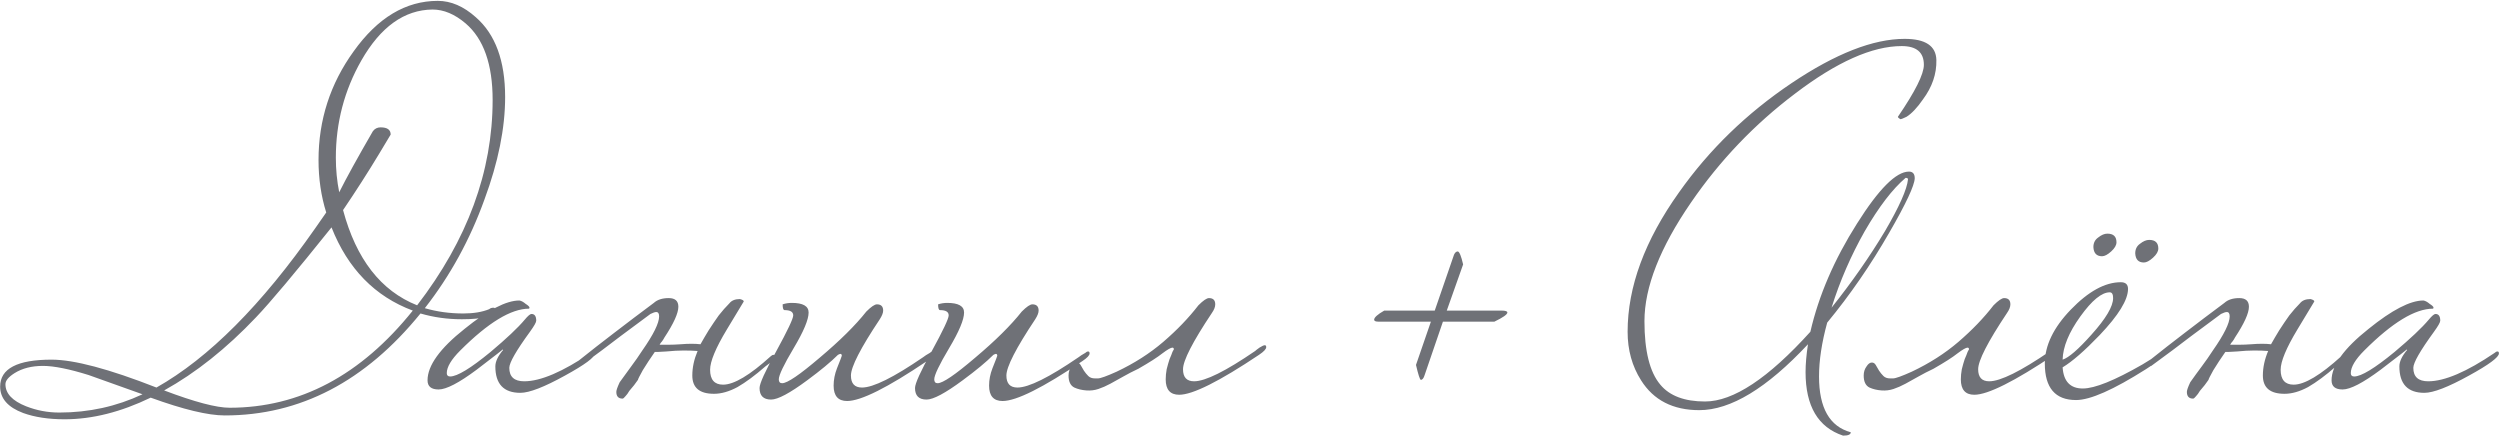 <?xml version="1.0" encoding="UTF-8"?> <svg xmlns="http://www.w3.org/2000/svg" width="1154" height="202" viewBox="0 0 1154 202" fill="none"><path d="M233.169 44.802C233.169 59.158 229.987 74.92 223.623 92.088C216.963 110.588 207.787 127.312 196.095 142.26C201.719 143.888 207.639 144.702 213.855 144.702C218.591 144.702 222.587 144.036 225.843 142.704C226.287 142.26 226.953 142.038 227.841 142.038C228.285 142.038 228.507 142.26 228.507 142.704C228.507 145.812 223.401 147.366 213.189 147.366C206.529 147.366 200.165 146.478 194.097 144.702C168.641 176.078 138.523 191.766 103.743 191.766C96.047 191.766 84.651 189.028 69.555 183.552C55.791 190.212 42.545 193.542 29.817 193.542C22.417 193.542 16.053 192.58 10.725 190.656C3.621 187.992 0.069 183.922 0.069 178.446C0.069 170.158 7.987 166.014 23.823 166.014C34.183 166.014 50.315 170.306 72.219 178.89C96.343 165.274 120.763 140.78 145.479 105.408L150.585 98.082C148.217 90.534 147.033 82.468 147.033 73.884C147.033 55.384 152.435 38.66 163.239 23.712C174.339 8.172 187.289 0.402 202.089 0.402C208.157 0.402 214.003 2.918 219.627 7.95C228.655 15.794 233.169 28.078 233.169 44.802ZM227.397 46.134C227.397 29.706 223.253 17.94 214.965 10.836C209.933 6.544 204.827 4.398 199.647 4.398C186.623 4.546 175.671 12.39 166.791 27.93C158.947 41.694 155.025 56.642 155.025 72.774C155.025 78.25 155.543 83.578 156.579 88.758C159.835 82.246 165.015 72.848 172.119 60.564C173.007 59.38 174.191 58.788 175.671 58.788C178.779 58.788 180.333 59.898 180.333 62.118L175.005 70.998C169.825 79.582 164.275 88.24 158.355 96.972C164.423 119.616 175.819 134.268 192.543 140.928C215.779 110.736 227.397 79.138 227.397 46.134ZM190.545 143.37C173.081 136.858 160.575 124.056 153.027 104.964C136.303 125.832 124.685 139.67 118.173 146.478C104.557 160.834 90.423 172.082 75.771 180.222C89.831 185.55 99.895 188.214 105.963 188.214C138.375 188.214 166.569 173.266 190.545 143.37ZM65.781 181.998C57.493 179.038 49.205 176.078 40.917 173.118C31.889 170.306 24.859 168.9 19.827 168.9C14.647 168.9 10.281 170.01 6.729 172.23C3.917 174.006 2.511 175.708 2.511 177.336C2.511 181.628 5.693 185.032 12.057 187.548C16.941 189.472 22.047 190.434 27.375 190.434C40.991 190.434 53.793 187.622 65.781 181.998ZM274.608 163.128C274.608 164.904 270.02 168.308 260.844 173.34C251.224 178.668 244.342 181.332 240.198 181.332C232.502 181.332 228.654 177.262 228.654 169.122C228.654 166.902 229.838 164.386 232.206 161.574C232.206 161.426 232.132 161.352 231.984 161.352C232.132 161.352 228.136 164.46 219.996 170.676C211.856 176.744 206.01 179.778 202.458 179.778C199.054 179.778 197.352 178.372 197.352 175.56C197.352 168.752 203.05 160.834 214.446 151.806C225.25 143.074 233.686 138.708 239.754 138.708C240.642 138.856 241.604 139.374 242.64 140.262C243.824 141.002 244.416 141.594 244.416 142.038C244.416 142.186 244.342 142.334 244.194 142.482C235.906 142.482 225.324 148.92 212.448 161.796C208.304 165.94 206.232 169.418 206.232 172.23C206.232 173.266 206.75 173.784 207.786 173.784C211.042 173.784 217.258 170.01 226.434 162.462C233.834 156.246 239.088 151.288 242.196 147.588C243.676 145.812 244.712 144.924 245.304 144.924C246.784 144.924 247.524 145.96 247.524 148.032C247.524 148.772 246.562 150.474 244.638 153.138C238.274 161.87 235.092 167.42 235.092 169.788C235.092 173.932 237.386 176.004 241.974 176.004C249.522 176.004 259.734 171.638 272.61 162.906C273.054 162.462 273.498 162.24 273.942 162.24C274.386 162.24 274.608 162.536 274.608 163.128ZM294.483 175.338C294.039 175.93 293.447 176.744 292.707 177.78C291.967 178.668 291.227 179.556 290.487 180.444C289.895 181.48 289.303 182.294 288.711 182.886C288.119 183.626 287.675 183.996 287.379 183.996C285.455 183.996 284.493 182.96 284.493 180.888C284.493 180.148 285.011 178.668 286.047 176.448C287.823 173.932 289.599 171.49 291.375 169.122C293.151 166.754 294.853 164.312 296.481 161.796C301.661 154.396 304.251 149.142 304.251 146.034C304.251 144.702 303.807 144.036 302.919 144.036C302.327 144.036 301.439 144.332 300.255 144.924C296.407 147.736 291.819 151.14 286.491 155.136C281.311 159.132 275.169 163.72 268.065 168.9H266.511C265.475 168.9 264.957 168.752 264.957 168.456C264.957 168.16 265.771 167.42 267.399 166.236C272.579 162.092 277.981 157.874 283.605 153.582C289.377 149.142 295.445 144.554 301.809 139.818C303.437 138.338 305.731 137.598 308.691 137.598C311.651 137.598 313.131 138.93 313.131 141.594C313.131 144.554 310.985 149.29 306.693 155.802C306.397 156.394 306.027 156.986 305.583 157.578C305.139 158.022 304.769 158.54 304.473 159.132C305.657 159.132 307.063 159.132 308.691 159.132C310.319 159.132 312.169 159.058 314.241 158.91C317.793 158.614 320.827 158.614 323.343 158.91C323.935 157.874 324.527 156.838 325.119 155.802C325.711 154.766 326.377 153.656 327.117 152.472C328.745 149.956 330.299 147.662 331.779 145.59C333.407 143.518 335.035 141.668 336.663 140.04C337.699 138.708 339.327 138.042 341.547 138.042C342.731 138.338 343.323 138.708 343.323 139.152C343.323 139.152 340.733 143.444 335.553 152.028C330.373 160.612 327.783 166.828 327.783 170.676C327.783 175.264 329.781 177.558 333.777 177.558C338.809 177.558 346.135 173.192 355.755 164.46C356.199 164.016 356.643 163.794 357.087 163.794C357.531 163.794 357.753 164.09 357.753 164.682C357.753 165.57 356.273 167.05 353.313 169.122C348.577 173.266 344.285 176.448 340.437 178.668C336.589 180.74 332.963 181.776 329.559 181.776C322.899 181.776 319.569 178.964 319.569 173.34C319.569 169.64 320.383 165.866 322.011 162.018C320.235 161.87 318.089 161.796 315.573 161.796C313.205 161.796 310.541 161.944 307.581 162.24C305.509 162.388 304.177 162.462 303.585 162.462C302.993 162.462 302.549 162.462 302.253 162.462C300.181 165.422 298.331 168.234 296.703 170.898C295.223 173.562 294.483 175.042 294.483 175.338ZM431.198 163.128C431.198 164.016 430.088 165.2 427.868 166.68C409.664 178.964 397.38 185.106 391.016 185.106C386.872 185.106 384.8 182.738 384.8 178.002C384.8 175.338 385.318 172.674 386.354 170.01C387.834 166.31 388.574 164.386 388.574 164.238C388.574 163.646 388.352 163.35 387.908 163.35C387.76 163.35 387.39 163.498 386.798 163.794C383.542 167.05 378.806 170.972 372.59 175.56C364.598 181.48 359.048 184.44 355.94 184.44C352.388 184.44 350.612 182.664 350.612 179.112C350.612 177.04 353.202 171.342 358.382 162.018C363.562 152.546 366.152 147.07 366.152 145.59C366.152 143.962 364.82 143.148 362.156 143.148C361.564 143.148 361.268 142.26 361.268 140.484C362.6 140.04 364.006 139.818 365.486 139.818C370.666 139.818 373.256 141.298 373.256 144.258C373.256 147.514 370.962 152.99 366.374 160.686C361.786 168.382 359.492 173.192 359.492 175.116C359.492 176.3 360.01 176.892 361.046 176.892C363.414 176.892 369.186 172.97 378.362 165.126C387.686 157.282 394.864 150.178 399.896 143.814C402.116 141.594 403.744 140.484 404.78 140.484C406.704 140.484 407.666 141.446 407.666 143.37C407.666 144.406 407.148 145.738 406.112 147.366C397.232 160.686 392.792 169.344 392.792 173.34C392.792 177.04 394.494 178.89 397.898 178.89C403.078 178.89 412.476 174.228 426.092 164.904C426.832 164.312 427.868 163.646 429.2 162.906C429.644 162.462 430.088 162.24 430.532 162.24C430.976 162.24 431.198 162.536 431.198 163.128ZM502.958 163.128C502.958 164.016 501.848 165.2 499.628 166.68C481.424 178.964 469.14 185.106 462.776 185.106C458.632 185.106 456.56 182.738 456.56 178.002C456.56 175.338 457.078 172.674 458.114 170.01C459.594 166.31 460.334 164.386 460.334 164.238C460.334 163.646 460.112 163.35 459.668 163.35C459.52 163.35 459.15 163.498 458.558 163.794C455.302 167.05 450.566 170.972 444.35 175.56C436.358 181.48 430.808 184.44 427.7 184.44C424.148 184.44 422.372 182.664 422.372 179.112C422.372 177.04 424.962 171.342 430.142 162.018C435.322 152.546 437.912 147.07 437.912 145.59C437.912 143.962 436.58 143.148 433.916 143.148C433.324 143.148 433.028 142.26 433.028 140.484C434.36 140.04 435.766 139.818 437.246 139.818C442.426 139.818 445.016 141.298 445.016 144.258C445.016 147.514 442.722 152.99 438.134 160.686C433.546 168.382 431.252 173.192 431.252 175.116C431.252 176.3 431.77 176.892 432.806 176.892C435.174 176.892 440.946 172.97 450.122 165.126C459.446 157.282 466.624 150.178 471.656 143.814C473.876 141.594 475.504 140.484 476.54 140.484C478.464 140.484 479.426 141.446 479.426 143.37C479.426 144.406 478.908 145.738 477.872 147.366C468.992 160.686 464.552 169.344 464.552 173.34C464.552 177.04 466.254 178.89 469.658 178.89C474.838 178.89 484.236 174.228 497.852 164.904C498.592 164.312 499.628 163.646 500.96 162.906C501.404 162.462 501.848 162.24 502.292 162.24C502.736 162.24 502.958 162.536 502.958 163.128ZM506.786 174.672C507.97 174.672 510.856 173.636 515.444 171.564C523.584 167.716 530.762 163.128 536.978 157.8C543.342 152.324 548.744 146.7 553.184 140.928C555.404 138.708 557.032 137.598 558.068 137.598C559.992 137.598 560.954 138.56 560.954 140.484C560.954 141.668 560.436 143 559.4 144.48C550.52 157.8 546.08 166.458 546.08 170.454C546.08 174.154 547.782 176.004 551.186 176.004C556.366 176.004 565.764 171.342 579.38 162.018C579.676 161.722 580.342 161.204 581.378 160.464C582.562 159.724 583.376 159.354 583.82 159.354C584.264 159.354 584.486 159.65 584.486 160.242C584.486 161.13 583.376 162.314 581.156 163.794C562.804 176.078 550.52 182.22 544.304 182.22C540.16 182.22 538.088 179.852 538.088 175.116C538.088 173.636 538.236 172.082 538.532 170.454C538.976 168.678 539.42 167.124 539.864 165.792C540.456 164.46 540.9 163.35 541.196 162.462C541.64 161.574 541.862 161.204 541.862 161.352C541.862 160.76 541.64 160.464 541.196 160.464C540.456 160.464 538.902 161.352 536.534 163.128C534.314 164.904 530.614 167.272 525.434 170.232C522.918 171.416 520.624 172.6 518.552 173.784C516.48 174.968 514.482 176.078 512.558 177.114C510.634 178.15 508.784 178.964 507.008 179.556C505.232 180.148 503.382 180.37 501.458 180.222C499.386 180.074 497.536 179.63 495.908 178.89C494.132 178.002 493.244 176.152 493.244 173.34C493.244 171.712 493.688 170.306 494.576 169.122C495.316 167.938 496.13 167.346 497.018 167.346C497.758 167.346 498.35 167.716 498.794 168.456C499.238 169.196 499.756 170.084 500.348 171.12C500.94 172.008 501.606 172.822 502.346 173.562C503.086 174.302 504.122 174.672 505.454 174.672H506.786ZM695.8 144.258C695.8 145.146 693.802 146.552 689.806 148.476H666.052L657.616 173.118C657.172 174.598 656.58 175.338 655.84 175.338C655.396 175.19 654.656 172.896 653.62 168.456L660.502 148.476H636.304C634.972 148.476 634.306 148.18 634.306 147.588C634.306 146.552 635.86 145.146 638.968 143.37H662.278L671.158 117.618C671.602 116.582 672.194 116.064 672.934 116.064C673.674 116.212 674.488 118.21 675.376 122.058L667.828 143.37H693.136C694.912 143.37 695.8 143.666 695.8 144.258ZM893.831 27.708C893.979 34.072 891.907 40.14 887.615 45.912C884.951 49.76 882.435 52.424 880.067 53.904C878.587 54.644 877.625 55.014 877.181 55.014C876.441 54.57 876.071 54.2 876.071 53.904C884.063 42.212 888.059 34.22 888.059 29.928C888.059 24.156 884.655 21.27 877.847 21.27C864.231 21.27 847.803 28.596 828.563 43.248C809.915 57.308 793.931 74.032 780.611 93.42C766.255 114.288 759.077 132.566 759.077 148.254C759.077 162.018 761.519 171.786 766.403 177.558C770.695 182.738 777.577 185.328 787.049 185.328C800.073 185.328 816.279 174.598 835.667 153.138C839.515 136.414 846.693 119.764 857.201 103.188C867.265 87.204 875.257 79.212 881.177 79.212C882.953 79.212 883.841 80.248 883.841 82.32C883.693 85.724 879.771 94.086 872.075 107.406C863.491 122.354 853.945 136.192 843.437 148.92C840.921 158.096 839.663 166.384 839.663 173.784C839.663 188.288 844.547 196.872 854.315 199.536C854.315 200.572 853.131 201.09 850.763 201.09C839.219 197.242 833.447 187.474 833.447 171.786C833.447 168.086 833.817 163.794 834.557 158.91C815.613 179.186 798.889 189.324 784.385 189.324C772.249 189.324 763.295 184.736 757.523 175.56C753.379 169.048 751.307 161.574 751.307 153.138C751.307 132.418 759.225 110.958 775.061 88.758C788.973 69.074 806.289 52.276 827.009 38.364C847.285 24.748 864.675 17.94 879.179 17.94C888.799 17.94 893.683 21.196 893.831 27.708ZM880.733 82.764C880.733 82.32 880.363 82.098 879.623 82.098C873.555 87.278 867.265 95.492 860.753 106.74C854.389 117.988 849.283 129.754 845.435 142.038C854.759 130.346 862.973 118.58 870.077 106.74C876.737 95.344 880.289 87.352 880.733 82.764ZM873.823 174.672C875.007 174.672 877.893 173.636 882.481 171.564C890.621 167.716 897.799 163.128 904.015 157.8C910.379 152.324 915.781 146.7 920.221 140.928C922.441 138.708 924.069 137.598 925.105 137.598C927.029 137.598 927.991 138.56 927.991 140.484C927.991 141.668 927.473 143 926.437 144.48C917.557 157.8 913.117 166.458 913.117 170.454C913.117 174.154 914.819 176.004 918.223 176.004C923.403 176.004 932.801 171.342 946.417 162.018C946.713 161.722 947.379 161.204 948.415 160.464C949.599 159.724 950.413 159.354 950.857 159.354C951.301 159.354 951.523 159.65 951.523 160.242C951.523 161.13 950.413 162.314 948.193 163.794C929.841 176.078 917.557 182.22 911.341 182.22C907.197 182.22 905.125 179.852 905.125 175.116C905.125 173.636 905.273 172.082 905.569 170.454C906.013 168.678 906.457 167.124 906.901 165.792C907.493 164.46 907.937 163.35 908.233 162.462C908.677 161.574 908.899 161.204 908.899 161.352C908.899 160.76 908.677 160.464 908.233 160.464C907.493 160.464 905.939 161.352 903.571 163.128C901.351 164.904 897.651 167.272 892.471 170.232C889.955 171.416 887.661 172.6 885.589 173.784C883.517 174.968 881.519 176.078 879.595 177.114C877.671 178.15 875.821 178.964 874.045 179.556C872.269 180.148 870.419 180.37 868.495 180.222C866.423 180.074 864.573 179.63 862.945 178.89C861.169 178.002 860.281 176.152 860.281 173.34C860.281 171.712 860.725 170.306 861.613 169.122C862.353 167.938 863.167 167.346 864.055 167.346C864.795 167.346 865.387 167.716 865.831 168.456C866.275 169.196 866.793 170.084 867.385 171.12C867.977 172.008 868.643 172.822 869.383 173.562C870.123 174.302 871.159 174.672 872.491 174.672H873.823ZM996.28 114.732C996.28 116.064 995.466 117.47 993.838 118.95C992.21 120.43 990.804 121.17 989.62 121.17C987.104 121.17 985.772 119.764 985.624 116.952C985.624 115.028 986.364 113.548 987.844 112.512C989.324 111.328 990.73 110.736 992.062 110.736C994.874 110.736 996.28 112.068 996.28 114.732ZM976.966 111.846C976.966 113.178 976.152 114.584 974.524 116.064C972.896 117.544 971.49 118.284 970.306 118.284C967.79 118.284 966.458 116.878 966.31 114.066C966.31 112.142 967.05 110.662 968.53 109.626C970.01 108.442 971.416 107.85 972.748 107.85C975.56 107.85 976.966 109.182 976.966 111.846ZM999.61 163.128C999.61 164.164 996.576 166.606 990.508 170.454C975.56 179.926 964.83 184.662 958.318 184.662C948.698 184.662 943.888 179.038 943.888 167.79C943.888 159.502 947.884 151.214 955.876 142.926C964.016 134.49 971.712 130.272 978.964 130.272C981.184 130.272 982.294 131.308 982.294 133.38C982.294 138.412 977.928 145.516 969.196 154.692C962.24 161.944 956.542 166.902 952.102 169.566C952.546 176.078 955.654 179.334 961.426 179.334C966.902 179.334 976.078 175.634 988.954 168.234C989.99 167.642 992.876 165.866 997.612 162.906C998.056 162.462 998.5 162.24 998.944 162.24C999.388 162.24 999.61 162.536 999.61 163.128ZM975.412 137.598C975.412 135.822 974.894 134.934 973.858 134.934C970.158 134.934 965.644 138.634 960.316 146.034C954.988 153.434 952.25 160.094 952.102 166.014C954.914 165.126 959.354 161.278 965.422 154.47C972.082 147.07 975.412 141.446 975.412 137.598ZM1019.45 175.338C1019.01 175.93 1018.42 176.744 1017.68 177.78C1016.94 178.668 1016.2 179.556 1015.46 180.444C1014.86 181.48 1014.27 182.294 1013.68 182.886C1013.09 183.626 1012.64 183.996 1012.35 183.996C1010.42 183.996 1009.46 182.96 1009.46 180.888C1009.46 180.148 1009.98 178.668 1011.02 176.448C1012.79 173.932 1014.57 171.49 1016.34 169.122C1018.12 166.754 1019.82 164.312 1021.45 161.796C1026.63 154.396 1029.22 149.142 1029.22 146.034C1029.22 144.702 1028.78 144.036 1027.89 144.036C1027.3 144.036 1026.41 144.332 1025.22 144.924C1021.38 147.736 1016.79 151.14 1011.46 155.136C1006.28 159.132 1000.14 163.72 993.033 168.9H991.479C990.443 168.9 989.925 168.752 989.925 168.456C989.925 168.16 990.739 167.42 992.367 166.236C997.547 162.092 1002.95 157.874 1008.57 153.582C1014.35 149.142 1020.41 144.554 1026.78 139.818C1028.41 138.338 1030.7 137.598 1033.66 137.598C1036.62 137.598 1038.1 138.93 1038.1 141.594C1038.1 144.554 1035.95 149.29 1031.66 155.802C1031.37 156.394 1031 156.986 1030.55 157.578C1030.11 158.022 1029.74 158.54 1029.44 159.132C1030.63 159.132 1032.03 159.132 1033.66 159.132C1035.29 159.132 1037.14 159.058 1039.21 158.91C1042.76 158.614 1045.8 158.614 1048.31 158.91C1048.9 157.874 1049.5 156.838 1050.09 155.802C1050.68 154.766 1051.35 153.656 1052.09 152.472C1053.71 149.956 1055.27 147.662 1056.75 145.59C1058.38 143.518 1060 141.668 1061.63 140.04C1062.67 138.708 1064.3 138.042 1066.52 138.042C1067.7 138.338 1068.29 138.708 1068.29 139.152C1068.29 139.152 1065.7 143.444 1060.52 152.028C1055.34 160.612 1052.75 166.828 1052.75 170.676C1052.75 175.264 1054.75 177.558 1058.75 177.558C1063.78 177.558 1071.1 173.192 1080.72 164.46C1081.17 164.016 1081.61 163.794 1082.06 163.794C1082.5 163.794 1082.72 164.09 1082.72 164.682C1082.72 165.57 1081.24 167.05 1078.28 169.122C1073.55 173.266 1069.25 176.448 1065.41 178.668C1061.56 180.74 1057.93 181.776 1054.53 181.776C1047.87 181.776 1044.54 178.964 1044.54 173.34C1044.54 169.64 1045.35 165.866 1046.98 162.018C1045.2 161.87 1043.06 161.796 1040.54 161.796C1038.17 161.796 1035.51 161.944 1032.55 162.24C1030.48 162.388 1029.15 162.462 1028.55 162.462C1027.96 162.462 1027.52 162.462 1027.22 162.462C1025.15 165.422 1023.3 168.234 1021.67 170.898C1020.19 173.562 1019.45 175.042 1019.45 175.338ZM1153.5 163.128C1153.5 164.904 1148.91 168.308 1139.74 173.34C1130.12 178.668 1123.24 181.332 1119.09 181.332C1111.4 181.332 1107.55 177.262 1107.55 169.122C1107.55 166.902 1108.73 164.386 1111.1 161.574C1111.1 161.426 1111.03 161.352 1110.88 161.352C1111.03 161.352 1107.03 164.46 1098.89 170.676C1090.75 176.744 1084.9 179.778 1081.35 179.778C1077.95 179.778 1076.25 178.372 1076.25 175.56C1076.25 168.752 1081.94 160.834 1093.34 151.806C1104.14 143.074 1112.58 138.708 1118.65 138.708C1119.54 138.856 1120.5 139.374 1121.53 140.262C1122.72 141.002 1123.31 141.594 1123.31 142.038C1123.31 142.186 1123.24 142.334 1123.09 142.482C1114.8 142.482 1104.22 148.92 1091.34 161.796C1087.2 165.94 1085.13 169.418 1085.13 172.23C1085.13 173.266 1085.64 173.784 1086.68 173.784C1089.94 173.784 1096.15 170.01 1105.33 162.462C1112.73 156.246 1117.98 151.288 1121.09 147.588C1122.57 145.812 1123.61 144.924 1124.2 144.924C1125.68 144.924 1126.42 145.96 1126.42 148.032C1126.42 148.772 1125.46 150.474 1123.53 153.138C1117.17 161.87 1113.99 167.42 1113.99 169.788C1113.99 173.932 1116.28 176.004 1120.87 176.004C1128.42 176.004 1138.63 171.638 1151.5 162.906C1151.95 162.462 1152.39 162.24 1152.84 162.24C1153.28 162.24 1153.5 162.536 1153.5 163.128Z" fill="#6F7177"></path></svg> 